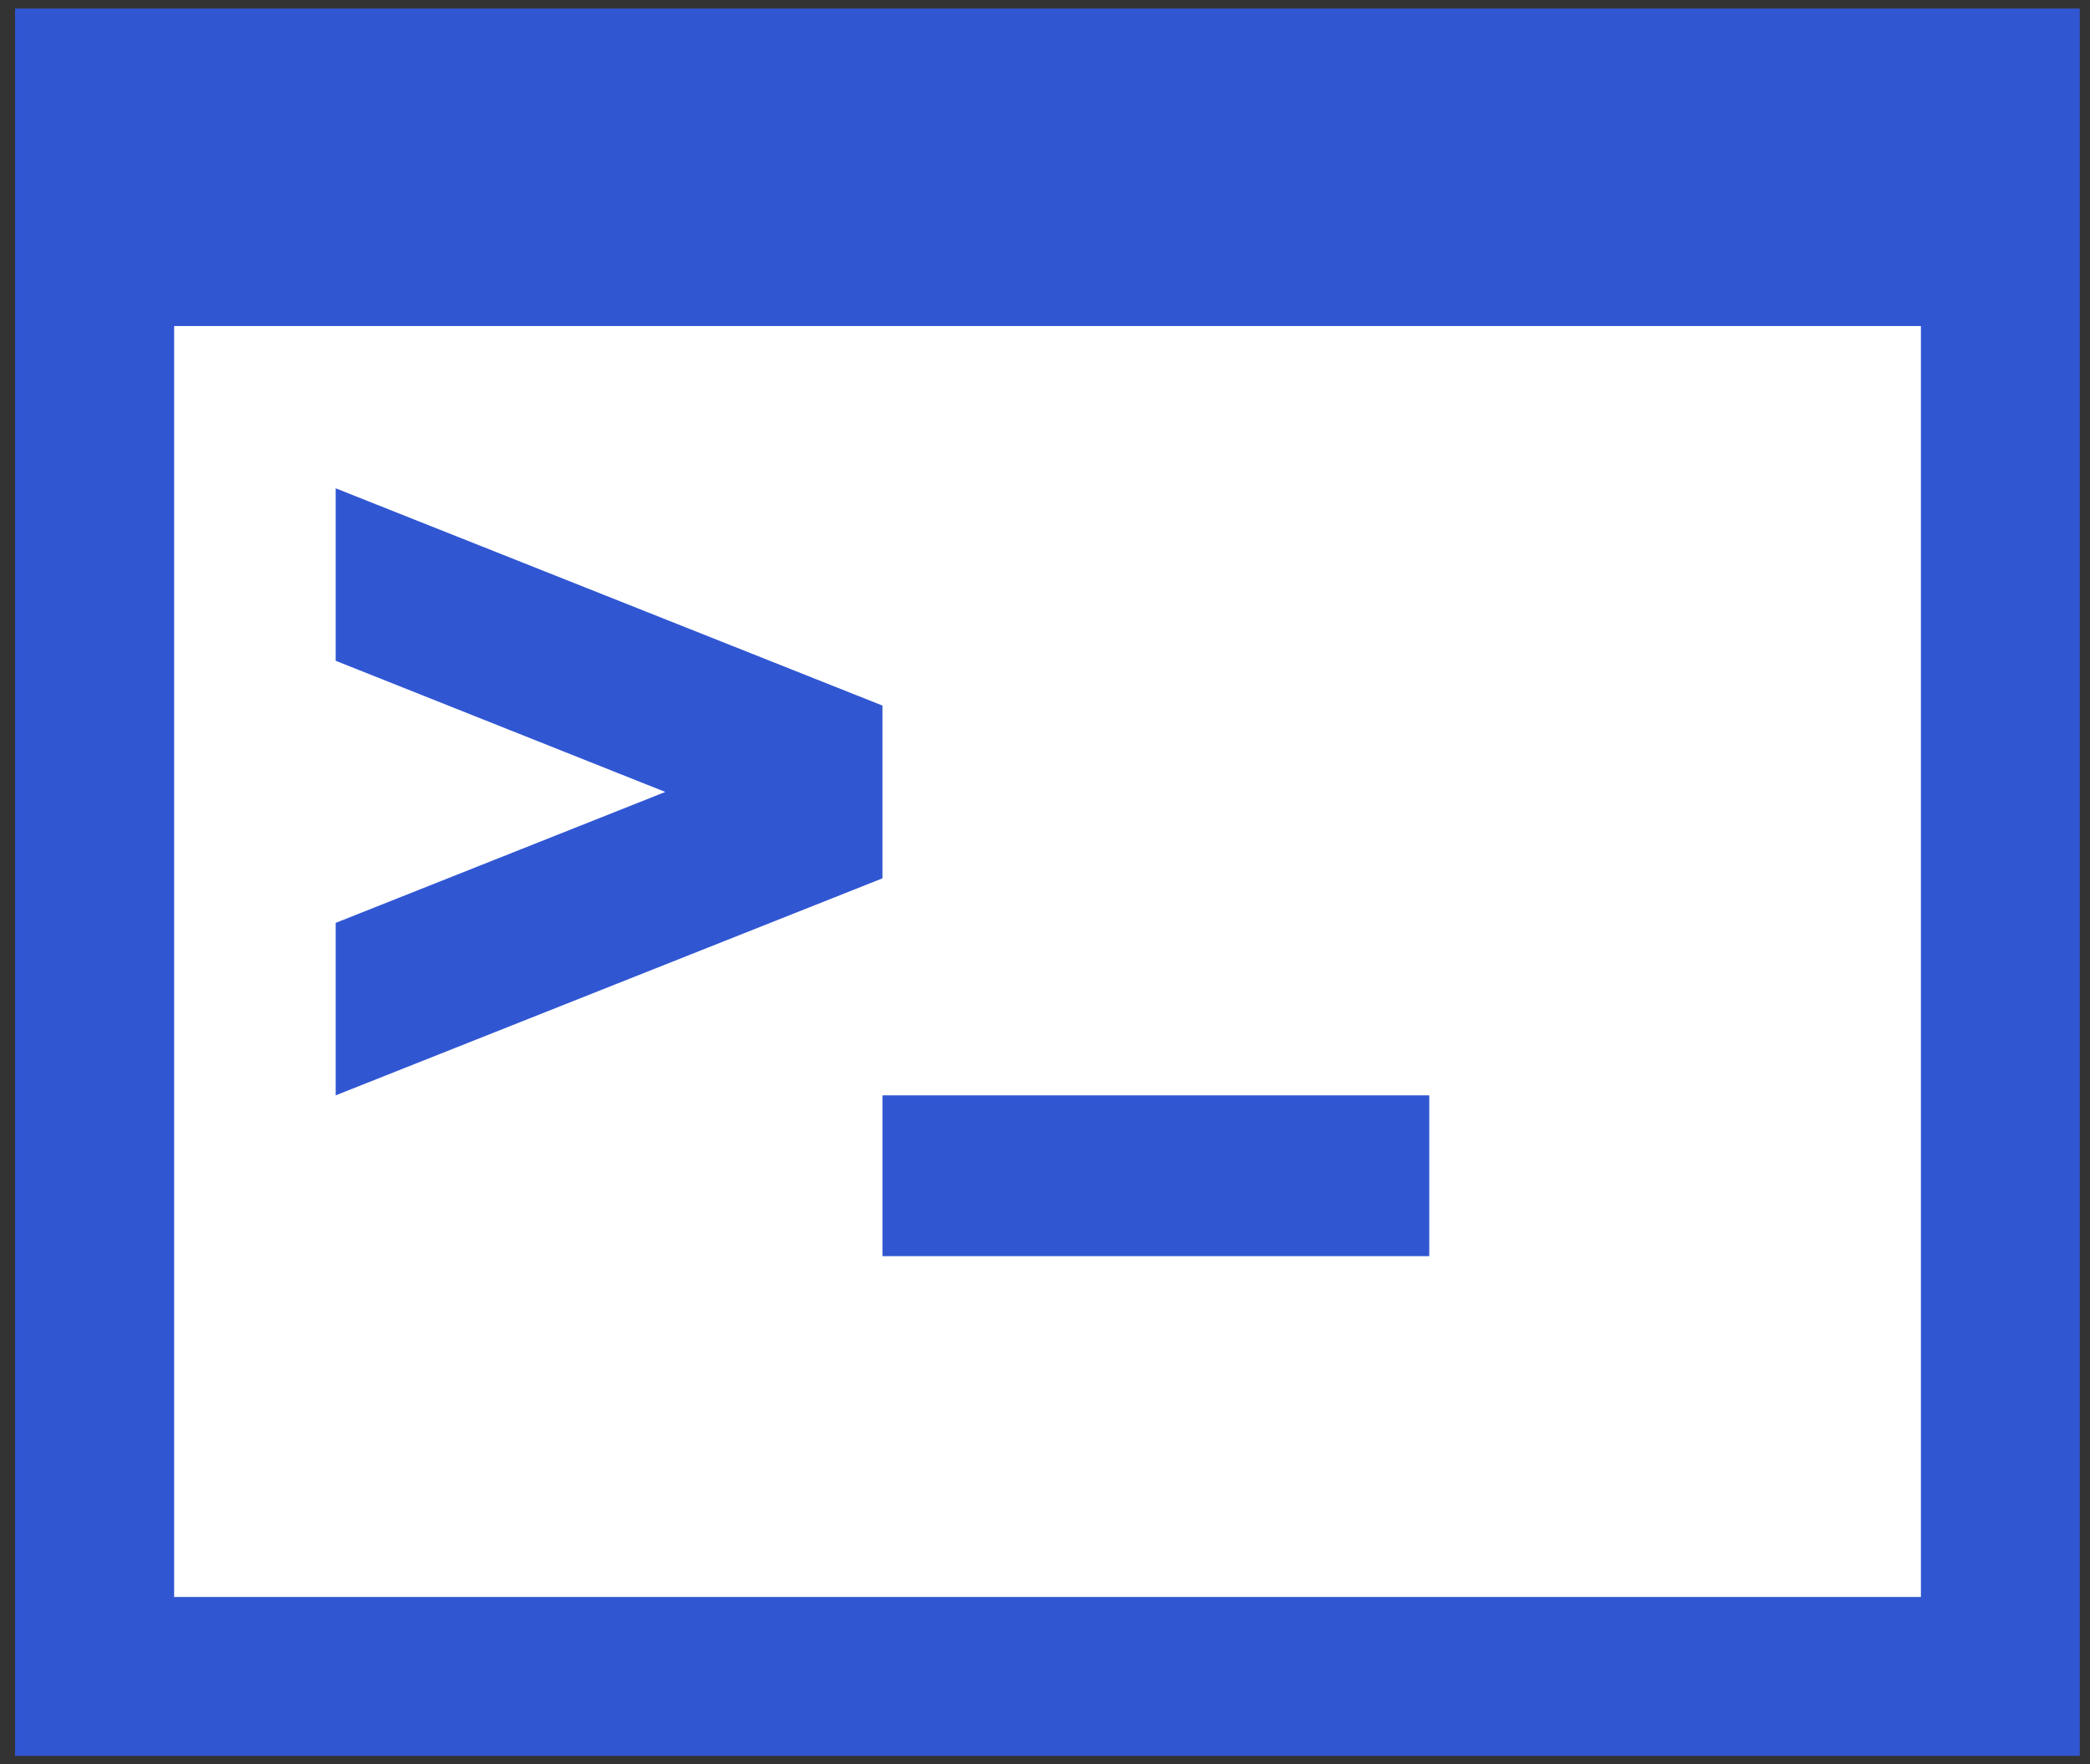 <?xml version="1.0"?>
<svg width="1540" height="1300" xmlns="http://www.w3.org/2000/svg" xmlns:svg="http://www.w3.org/2000/svg" data-id="lg_g9rdxuc3zvcIlybeUq" data-version="1" xml:space="preserve">
 <rect width="100%" height="100%" fill="#333333" stroke="none"/>
 <g class="layer">
  <title>Layer 1</title>
  <rect fill="#ffffff" height="980" id="svg_4" stroke="#000000" transform="matrix(1 0 0 1 0 0)" width="1344" x="114" y="228"/>
  <g data-padding="20" id="svg_1" transform="matrix(18.625 0 0 18.625 -9197.69 44.963)">
   <g id="svg_2" transform="translate(10 1.47) scale(0.961 0.961)">
    <rect fill="none" height="9" id="svg_3" transform="translate(476.86 400.33)" width="0" x="129.81" y="-404.59"/>
    <path d="m504.09,-3.69l0,71.93l85,0l0,-71.93l-85,0zm78.46,65.39l-71.91,0l0,-52.32l71.91,0l0,52.32z" fill="#3056d2" id="svg_6"/>
    <path d="m539.8,41.05l22.51,0l0,6.62l-22.51,0l0,-6.62zm-22.51,0l22.5,-8.93l0,-0.02l0.01,0l0,-7.09l-0.01,0l0,-0.01l-22.5,-8.94l0,7.1l13.57,5.4l-13.57,5.39l0,7.1z" fill="#3056d2" id="svg_7"/>
   </g>
   <path d="m484.26,-4.3l510,0l0,75l-510,0l0,-75z" fill="transparent" id="svg_8" stroke="transparent"/>
  </g>
 </g>
</svg>